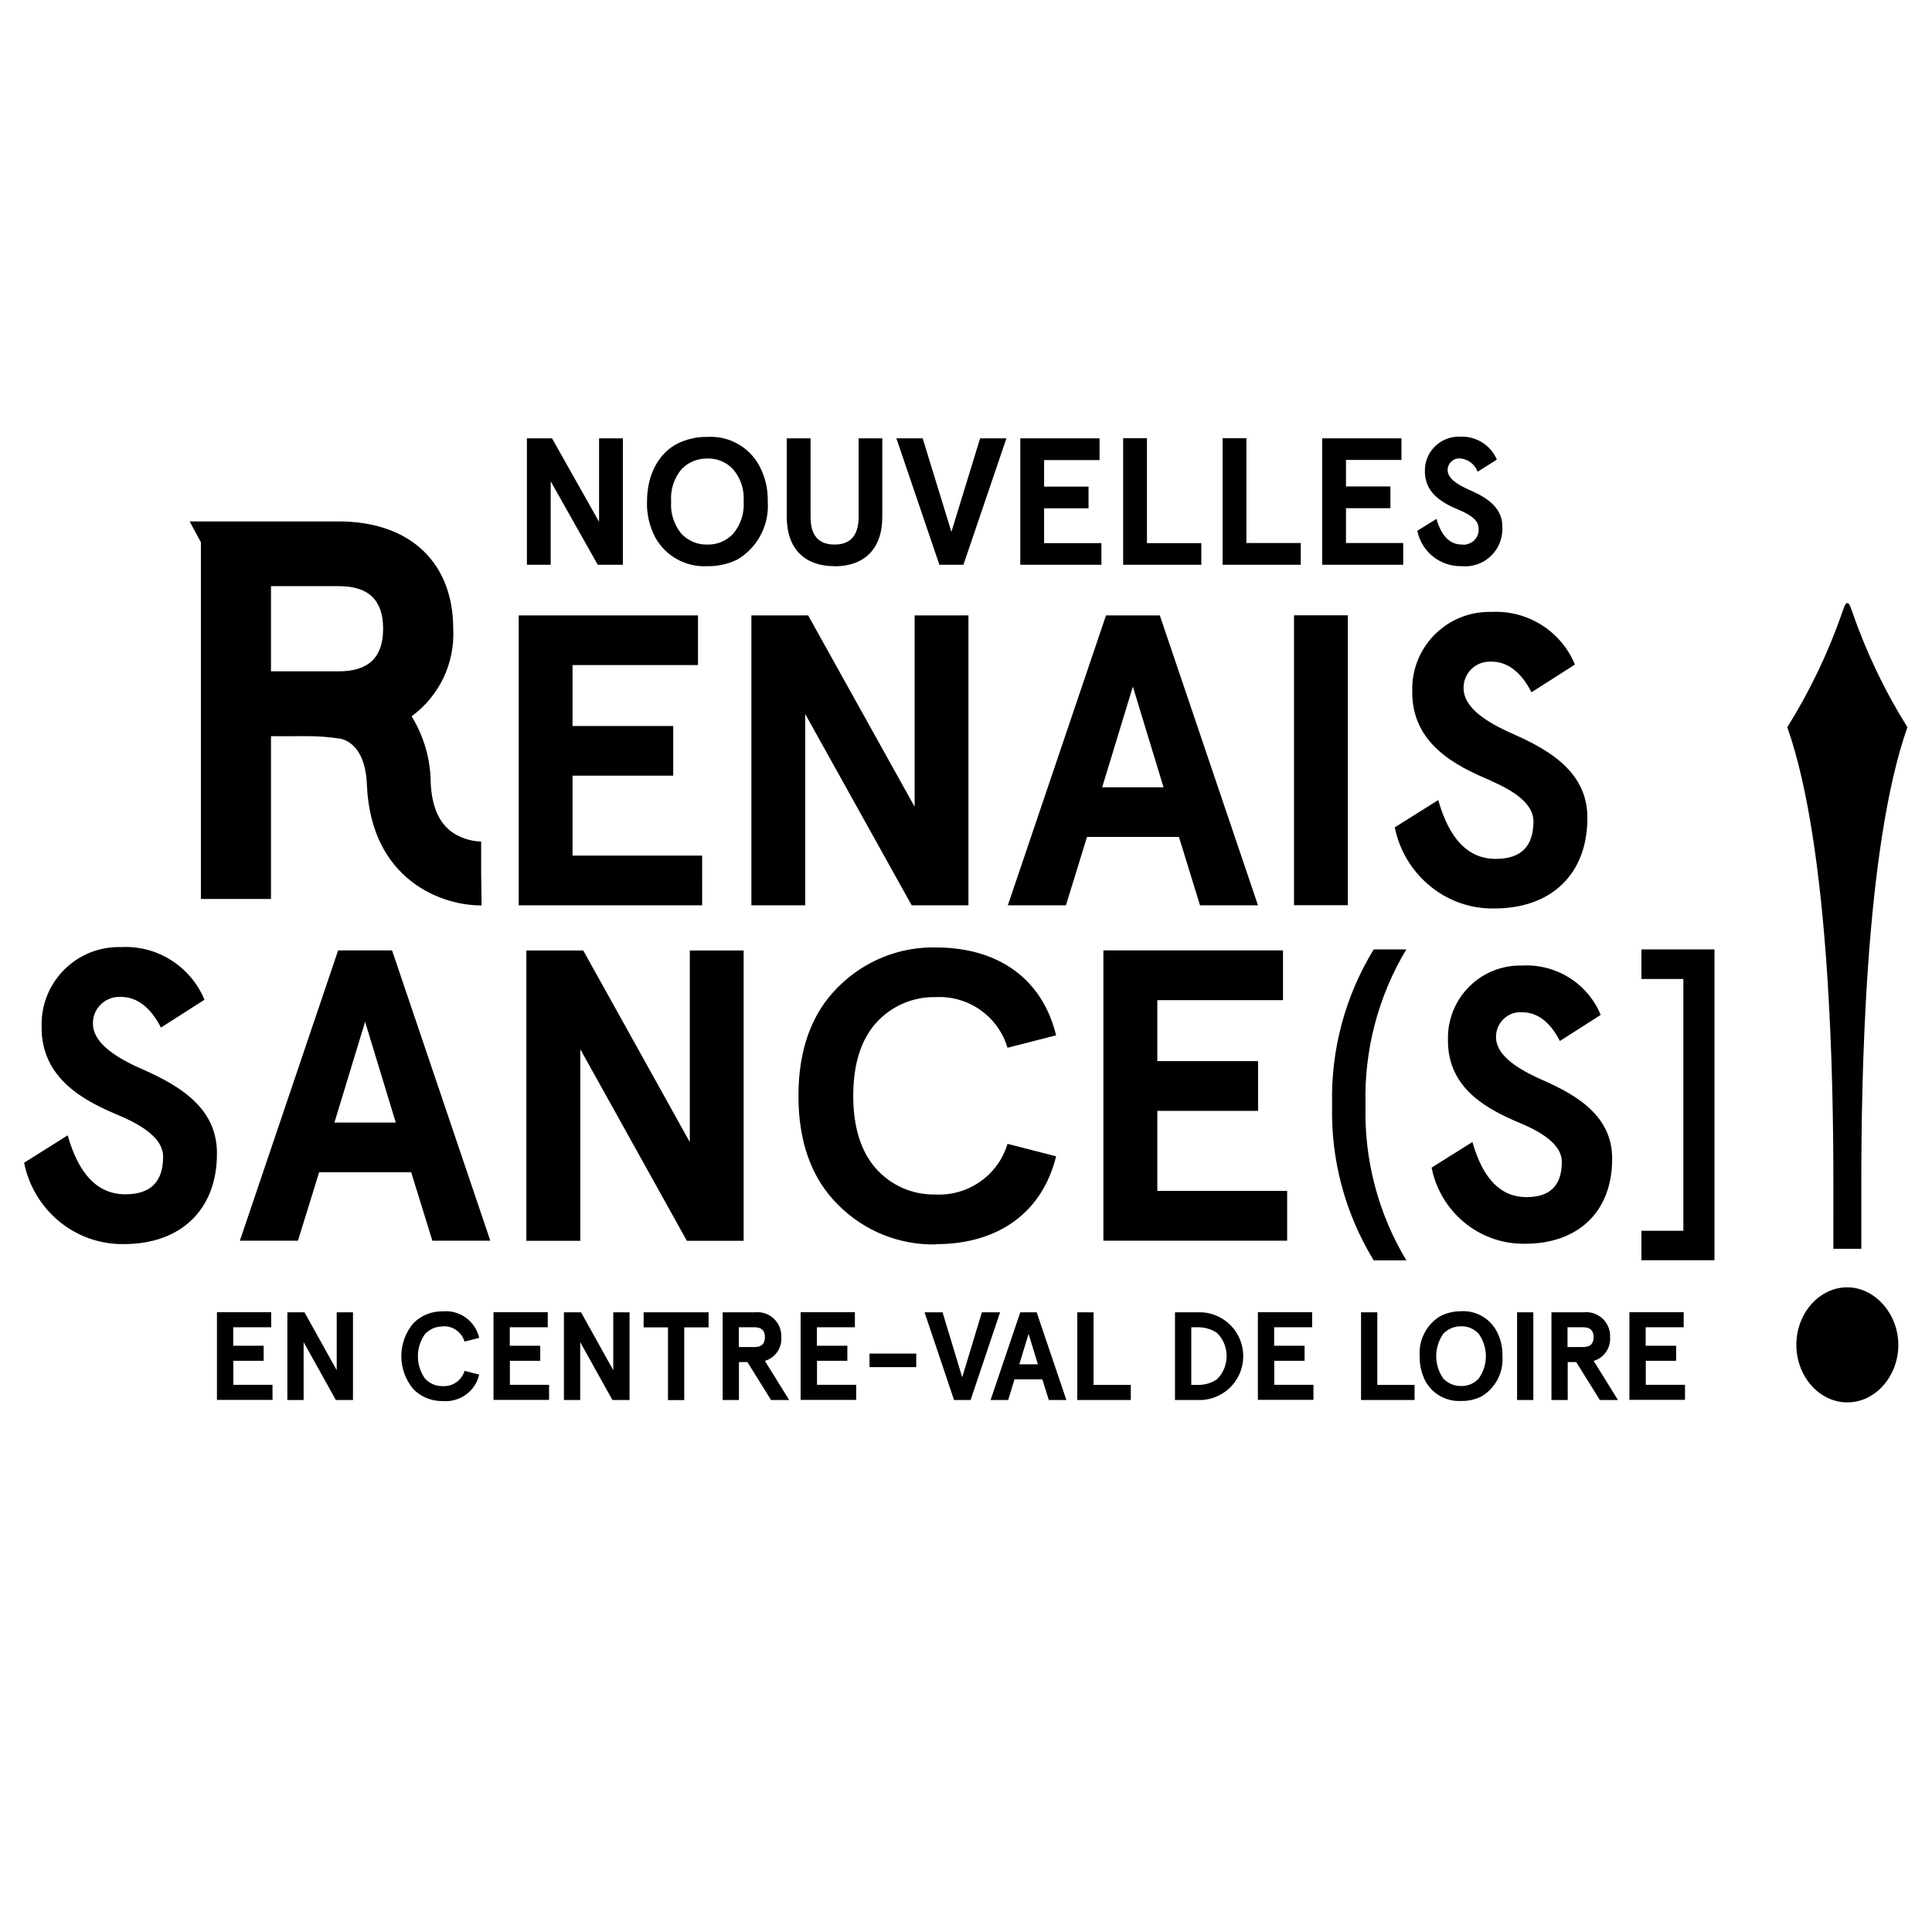 <?xml version="1.0" encoding="UTF-8" standalone="no"?>
<svg
   xmlns:dc="http://purl.org/dc/elements/1.1/"
   xmlns:cc="http://creativecommons.org/ns#"
   xmlns:rdf="http://www.w3.org/1999/02/22-rdf-syntax-ns#"
   xmlns:svg="http://www.w3.org/2000/svg"
   xmlns="http://www.w3.org/2000/svg"
   viewBox="0 0 133.333 133.333"
   height="133.333"
   width="133.333"
   xml:space="preserve"
   id="svg2"
   version="1.1"><defs
     id="defs6" /><g
     transform="matrix(1.333,0,0,-1.333,0,133.333)"
     id="g10"><g
       transform="scale(0.1)"
       id="g12"><path
         id="path14"
         style="fill:#000000;fill-opacity:1;fill-rule:nonzero;stroke:none"
         d="m 570.234,707.805 v 11.25 h -29.675 v 18.031 h 23.004 v 11.242 h -23.004 v 13.738 h 28.711 v 11.25 h -41.04 v -65.457 h 42.004 z m 51.719,0 v 11.25 h -28.144 v 54.32 h -12.325 v -65.516 h 40.469 z m -123.168,0 22.27,65.511 h -13.621 l -14.868,-48.441 -14.867,48.441 h -13.621 l 22.27,-65.457 h 12.496 z m -66.699,-0.739 c 15.144,0 24.699,8.707 24.699,25.61 v 40.64 H 444.52 v -40.757 c 0,-9.438 -4.184,-14.243 -12.434,-14.243 -8.254,0 -12.438,4.75 -12.438,14.243 v 40.757 H 407.324 V 732.73 c 0,-16.902 9.555,-25.605 24.703,-25.605 z m -146.969,43.981 24.36,-43.188 h 13.003 v 65.457 h -12.324 v -43.242 l -24.359,43.242 h -13.004 v -65.457 h 12.324 z m 62.348,-10.461 c -0.453,-6.043 1.473,-11.981 5.312,-16.676 3.508,-3.672 8.368,-5.765 13.453,-5.594 5.036,-0.171 9.891,1.922 13.34,5.594 3.903,4.641 5.879,10.633 5.43,16.676 0.449,6.051 -1.469,12.043 -5.43,16.676 -3.449,3.73 -8.304,5.765 -13.34,5.593 -5.085,0.118 -9.945,-1.917 -13.453,-5.593 -3.839,-4.633 -5.765,-10.625 -5.312,-16.676 z m -8.141,-18.711 c -3.051,5.766 -4.578,12.211 -4.351,18.711 0,14.586 6.554,25.328 15.715,29.961 v 0 c 4.804,2.375 10.171,3.617 15.542,3.508 11.028,0.672 21.481,-5.09 26.793,-14.758 3.11,-5.766 4.637,-12.207 4.465,-18.711 0.852,-12.152 -5.199,-23.793 -15.711,-30.016 -4.804,-2.371 -10.175,-3.558 -15.547,-3.445 -11.078,-0.621 -21.48,5.086 -26.906,14.75 z m 387.153,-14.016 v 11.246 h -29.622 v 18.036 h 22.997 v 11.25 h -22.997 v 13.734 h 28.711 v 11.191 h -41.035 v -65.457 z m 32.605,10.457 c -0.73,-0.113 -1.465,-0.113 -2.195,0 -6.282,0 -10.637,4.411 -13.176,13.286 l -9.949,-6.164 c 2.207,-10.793 11.812,-18.54 22.84,-18.313 10.625,-1.074 20.117,6.727 21.132,17.352 0.118,1.015 0.118,2.039 0.059,3.05 0.117,11.305 -10.398,16.168 -18.367,19.676 -5.434,2.543 -9.953,5.594 -9.953,9.723 0,3.273 2.656,5.988 5.937,5.988 0.117,0 0.281,0 0.399,0 4.179,-0.281 7.746,-2.996 9.211,-6.894 l 9.953,6.277 c -3.227,7.57 -10.91,12.316 -19.164,11.867 -4.864,0.168 -9.559,-1.699 -13.004,-5.144 -3.332,-3.336 -5.2,-7.911 -5.09,-12.602 -0.164,-12.043 10.066,-17.02 17.922,-20.293 5.593,-2.32 9.832,-5.312 9.832,-9.16 0.566,-4.129 -2.317,-7.973 -6.438,-8.535 z m -85.637,-10.457 v 11.246 h -28.14 v 54.27 H 632.977 V 707.859 Z M 949.18,353.723 h 14.472 v 33.914 c 0,51.445 1.582,172.972 23.86,236.113 -11.711,18.711 -21.262,38.723 -28.496,59.574 -1.02,2.942 -1.582,4.696 -2.598,4.696 -1.02,0 -1.582,-1.754 -2.602,-4.696 -7.234,-20.851 -16.785,-40.863 -28.484,-59.574 22.266,-63.141 23.848,-184.668 23.848,-236.113 z m 7.238,-19.953 c -14.523,0 -26.398,-13.45 -26.398,-29.786 0,-16.339 11.921,-29.796 26.398,-29.796 14.473,0 26.395,13.457 26.395,29.796 0,16.336 -12.43,29.786 -26.395,29.786 z M 508.34,320.828 498.164,287.195 487.988,320.828 h -9.328 l 15.266,-45.39 h 8.59 l 15.257,45.39 h -9.375 z m 57.82,0 h -8.418 v -45.39 h 27.696 v 7.804 H 566.16 v 37.637 z m 219.27,-45.39 h 8.418 v 45.39 h -8.418 z m 66.582,20.292 h 15.769 v 7.793 h -15.769 v 9.563 h 19.676 v 7.793 h -28.094 v -45.383 h 28.769 v 7.797 H 852.07 v 12.547 z m -26.961,12.208 c 0,3.449 -1.75,5.148 -5.317,5.148 h -8.191 v -10.234 h 8.191 c 3.567,0 5.317,1.699 5.317,5.144 z m 0,-12.208 12.605,-20.292 h -9.386 l -12.207,19.613 h -4.415 v -19.613 h -8.418 v 45.39 h 16.567 c 0.672,0.051 1.414,0.11 2.09,0.051 6.836,-0.332 12.039,-6.152 11.699,-12.996 v 0 c 0.398,-5.539 -3.164,-10.625 -8.481,-12.207 z m -59.465,13.958 c -2.316,2.546 -5.652,4.011 -9.16,3.906 -3.504,0.058 -6.836,-1.36 -9.207,-3.906 -4.867,-6.954 -4.867,-16.165 0,-23.118 2.371,-2.539 5.703,-3.953 9.207,-3.894 3.445,-0.117 6.844,1.301 9.16,3.894 4.922,6.899 4.922,16.164 0,23.118 z m 12.266,-11.583 c 0.625,-8.425 -3.567,-16.457 -10.793,-20.8 -3.282,-1.641 -6.954,-2.492 -10.633,-2.371 -7.571,-0.403 -14.746,3.55 -18.43,10.222 -2.09,4.016 -3.101,8.489 -2.984,13.008 -0.625,8.418 3.551,16.445 10.789,20.742 3.281,1.641 6.953,2.489 10.625,2.489 v 0 c 7.578,0.453 14.758,-3.563 18.379,-10.235 2.136,-4.012 3.164,-8.472 3.047,-12.996 z M 659.656,295.73 h 15.774 v 7.793 h -15.774 v 9.563 h 19.668 v 7.793 H 651.23 v -45.383 h 28.782 v 7.797 h -20.293 v 12.547 z m -29.558,14.415 c -2.996,2.035 -6.621,3.046 -10.235,2.941 h -3.105 v -29.844 h 3.105 c 3.614,-0.117 7.239,0.899 10.235,2.942 v 0 c 0,0 0,0 0.047,0.046 6.566,6.622 6.566,17.356 -0.047,23.915 z m 13.504,-10.399 c 0.91,-12.551 -8.536,-23.406 -21.082,-24.308 h -14.192 v 45.39 h 14.192 c 11.308,-0.789 20.293,-9.781 21.082,-21.082 z m 69.472,21.082 h -8.426 v -45.39 h 27.704 v 7.804 h -19.278 v 37.637 z m -175.738,-26.91 -4.809,15.77 -4.8,-15.77 z m -0.625,26.91 15.379,-45.39 h -9.102 l -3.34,10.683 h -14.414 l -3.269,-10.683 h -9.106 l 15.371,45.39 h 8.43 z M 263.922,295.73 h 15.769 v 7.793 h -15.769 v 9.563 h 19.668 v 7.793 h -28.094 v -45.383 h 28.774 v 7.797 h -20.293 v 12.547 z m -34.652,17.864 c 5.144,0.285 9.722,-2.996 11.25,-7.918 l 7.57,1.922 c -1.977,8.652 -10.004,14.531 -18.82,13.742 -5.711,0.105 -11.247,-2.094 -15.262,-6.164 -8.309,-9.832 -8.309,-24.246 0,-34.141 4.015,-4.07 9.551,-6.277 15.262,-6.164 8.816,-0.73 16.843,5.09 18.82,13.734 l -7.57,1.922 c -1.473,-4.914 -6.106,-8.191 -11.25,-7.91 -3.504,-0.117 -6.899,1.36 -9.27,3.953 -4.863,6.899 -4.863,16.059 0,22.95 2.371,2.597 5.766,4.074 9.27,3.957 z M 120.742,295.73 h 15.766 v 7.793 h -15.766 v 9.563 h 19.668 v 7.793 h -28.09 v -45.383 h 28.77 v 7.797 h -20.293 v 12.547 z m 53.582,-4.863 -16.672,29.961 h -8.875 v -45.39 h 8.418 v 29.96 l 16.684,-29.96 h 8.871 v 45.39 h -8.426 z m 143.18,0 -16.676,29.961 h -8.871 v -45.39 h 8.426 v 29.96 l 16.672,-29.96 h 8.875 v 45.39 h -8.426 z m 105.422,4.863 h 15.769 v 7.793 h -15.769 v 9.563 h 19.672 v 7.793 h -28.09 v -45.383 h 28.769 v 7.797 h -20.293 v 12.547 z m -26.906,12.208 c 0,3.449 -1.75,5.148 -5.313,5.148 h -8.195 v -10.234 h 8.195 c 3.563,0 5.313,1.699 5.313,5.144 z m -0.059,-12.208 12.609,-20.292 h -9.386 l -12.207,19.613 h -4.411 v -19.613 h -8.421 v 45.39 h 16.562 c 0.68,0.051 1.41,0.11 2.09,0.051 6.844,-0.332 12.043,-6.152 11.707,-12.996 v 0 c 0.394,-5.539 -3.172,-10.625 -8.484,-12.207 z m -62.738,17.297 h 12.601 v -37.644 h 8.422 v 37.644 h 12.609 v 7.801 h -33.632 z m 116.949,-20.578 h 24.191 v 7.016 h -24.191 z m 399.641,200.949 h 21.703 V 363.059 h -21.703 v -15.266 h 37.816 v 160.93 H 849.813 V 493.457 Z M 484.48,356.105 c 32.622,0 55.168,16.563 62.297,45.497 l -25.156,6.445 c -4.863,-16.223 -20.234,-27.024 -37.141,-26.231 -11.636,-0.285 -22.835,4.461 -30.691,13.118 -7.969,8.816 -12.043,21.484 -12.043,37.988 0,16.504 4.074,29.219 12.043,37.976 7.856,8.594 19.055,13.399 30.691,13.118 16.961,0.847 32.278,-9.946 37.141,-26.223 l 25.156,6.437 c -7.07,29 -29.621,45.504 -62.297,45.504 -18.875,0.399 -37.136,-7.007 -50.476,-20.41 -13.734,-13.504 -20.629,-32.437 -20.629,-56.465 0,-24.019 6.895,-42.957 20.629,-56.464 13.34,-13.399 31.543,-20.809 50.476,-20.411 z m 243.625,-8.371 c -14.582,24.246 -21.921,52.168 -21.132,80.489 -0.789,28.32 6.55,56.25 21.132,80.5 h -16.894 c -14.816,-24.203 -22.277,-52.121 -21.543,-80.5 -0.734,-28.321 6.727,-56.297 21.543,-80.489 z M 70.66,448.008 c -12.211,5.82 -22.555,12.89 -22.555,22.336 -0.113,7.508 5.934,13.672 13.453,13.789 0.34,0 0.617,0 0.961,0 8.363,0 15.43,-5.371 20.801,-15.891 l 22.555,14.414 c -7.238,17.36 -24.59,28.324 -43.355,27.25 -22.105,0.563 -40.414,-16.898 -40.98,-39.008 0,-0.617 0,-1.242 0,-1.804 -0.453,-27.699 22.777,-39.114 40.586,-46.574 12.66,-5.372 22.328,-12.266 22.328,-21.028 0,-13.113 -6.445,-19.558 -19.559,-19.558 -14.191,0 -24.086,10.117 -29.848,30.515 L 12.496,398.27 c 2.312,-11.754 8.648,-22.391 17.801,-30.079 9.496,-7.964 21.539,-12.261 33.918,-12.039 29.223,0 48.105,17.637 48.105,46.809 0.223,26.004 -23.629,37.137 -41.66,45.105 z m 201.852,60.144 v -150.3 h 27.922 v 99.199 l 55.171,-99.199 H 385 v 150.3 h -27.871 v -99.199 l -55.164,99.199 z M 787.18,476.16 c 0.281,0 0.562,0 0.906,0 7.852,0 14.473,-5.027 19.504,-14.871 l 21.133,13.516 c -6.719,16.281 -23.059,26.508 -40.637,25.547 -20.691,0.566 -37.871,-15.774 -38.438,-36.457 0,-0.567 0,-1.192 0,-1.754 -0.402,-25.95 21.309,-36.621 38.036,-43.633 11.875,-5.031 20.918,-11.477 20.918,-19.731 0,-12.261 -6.043,-18.316 -18.321,-18.316 -13.277,0 -22.547,9.441 -27.976,28.543 l -21.133,-13.281 c 2.195,-11.028 8.074,-20.965 16.672,-28.145 8.875,-7.461 20.176,-11.473 31.765,-11.25 27.364,0 45.047,16.504 45.047,43.86 0.227,24.363 -22.097,34.824 -39.004,42.222 -11.472,5.434 -21.132,12.102 -21.132,20.918 -0.055,7.063 5.539,12.832 12.597,12.895 z M 204.906,419.07 189.023,471.238 173.141,419.07 Z m -1.922,89.137 50.871,-150.297 h -30.011 l -10.969,35.442 H 165.227 L 154.258,357.91 h -30.07 l 50.875,150.297 z m 461.254,-25.773 v 25.773 H 571.25 V 357.91 h 95.137 v 25.774 h -67.215 v 41.433 h 52.176 v 25.774 h -52.176 v 31.543 z M 140.297,652.691 h 35.164 c 15.367,0 22.891,7.235 22.891,22.043 0,14.813 -7.524,22.047 -22.891,22.047 h -35.164 z m -36.289,66.813 -5.821,10.793 h 76.989 c 37.984,0 59.465,-22.039 59.465,-55.563 0.961,-17.746 -7.18,-34.816 -21.536,-45.336 6.387,-10.398 9.833,-22.382 9.887,-34.589 0.68,-13.172 4.863,-21.821 12.778,-26.512 4.015,-2.262 8.476,-3.563 13.058,-3.731 h 0.281 v -16.503 l 0.227,-16.563 h -0.68 c -19.613,0 -56.297,12.832 -58.672,61.781 v 0.227 c -0.625,18.426 -8.875,23.117 -13.507,24.25 -5.657,0.902 -11.418,1.351 -17.184,1.351 -12.496,-0.05 -18.996,0 -18.996,0 V 534.836 H 104.008 Z M 363.52,557.273 h -67.098 v 41.379 h 52.117 v 25.719 h -52.117 v 31.543 h 64.949 v 25.719 H 268.555 V 531.555 h 94.965 z m 207.164,35.387 h 31.711 l -15.879,52.113 -15.891,-52.113 z m -18.875,-61.105 h -30.024 l 50.82,150.078 h 27.872 l 50.812,-150.078 h -30.012 l -10.906,35.383 h -47.598 l -10.91,-35.383 z m -78.293,51.043 -55.114,99.035 H 389.016 V 531.555 h 27.863 v 99.031 l 55.113,-99.031 h 29.395 v 150.078 h -27.871 z m 298.066,13.511 c 12.656,-5.371 22.324,-12.214 22.324,-21.031 0,-13.058 -6.445,-19.504 -19.504,-19.504 -14.129,0 -24.019,10.067 -29.785,30.473 l -22.5,-14.133 c 2.317,-11.758 8.645,-22.328 17.805,-30.016 9.441,-7.968 21.484,-12.265 33.855,-11.98 29.172,0 48.047,17.578 48.047,46.746 0.227,25.941 -23.562,37.082 -41.597,44.992 -12.207,5.766 -22.5,12.891 -22.5,22.328 -0.11,7.52 5.875,13.621 13.394,13.735 0.344,0 0.625,0 0.969,0 8.359,0 15.43,-5.371 20.801,-15.883 l 22.492,14.359 c -7.18,17.356 -24.531,28.262 -43.293,27.243 -22.051,0.566 -40.363,-16.84 -40.93,-38.887 0,-0.621 0,-1.246 0,-1.863 -0.445,-27.645 22.727,-39.004 40.528,-46.528 z m -101.641,85.579 h 27.872 V 531.609 h -27.872 v 150.079" /></g></g></svg>